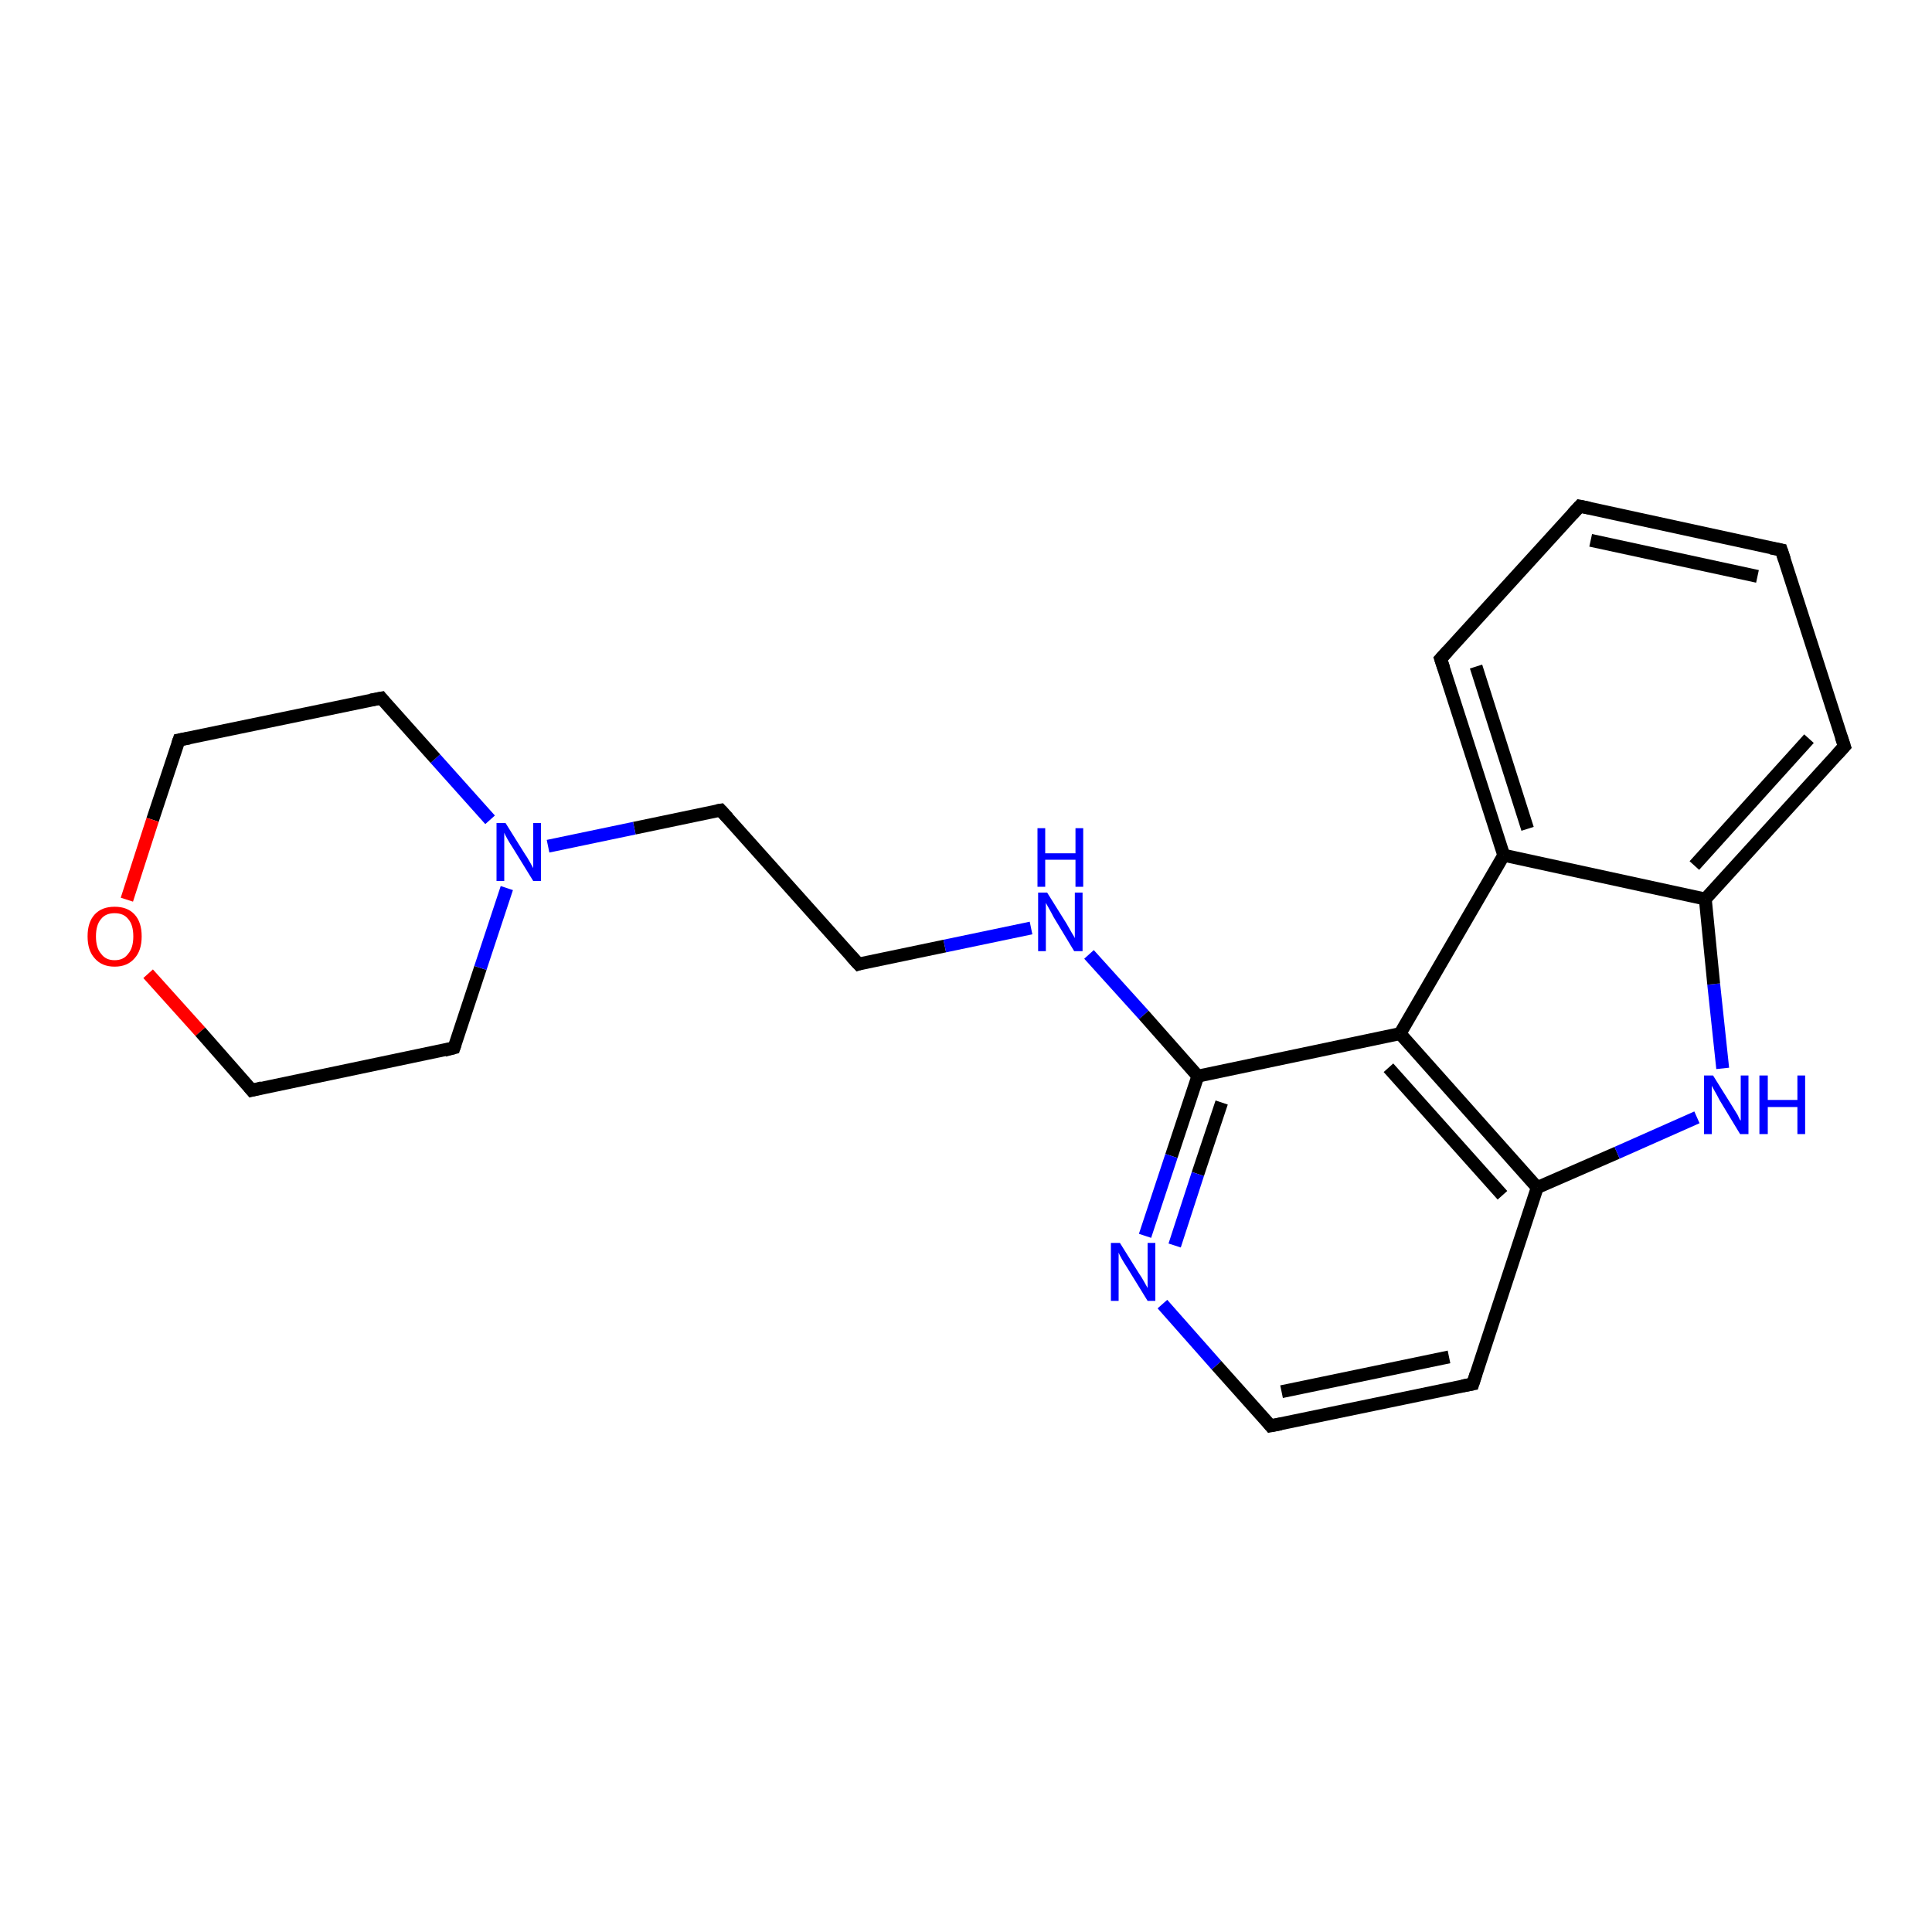 <?xml version='1.0' encoding='iso-8859-1'?>
<svg version='1.1' baseProfile='full'
              xmlns='http://www.w3.org/2000/svg'
                      xmlns:rdkit='http://www.rdkit.org/xml'
                      xmlns:xlink='http://www.w3.org/1999/xlink'
                  xml:space='preserve'
width='300px' height='300px' viewBox='0 0 300 300'>
<!-- END OF HEADER -->
<rect style='opacity:1.0;fill:#FFFFFF;stroke:none' width='300.0' height='300.0' x='0.0' y='0.0'> </rect>
<path class='bond-0 atom-0 atom-1' d='M 133.3,149.7 L 111.9,125.8' style='fill:none;fill-rule:evenodd;stroke:#000000;stroke-width:2.0px;stroke-linecap:butt;stroke-linejoin:miter;stroke-opacity:1' />
<path class='bond-1 atom-1 atom-2' d='M 111.9,125.8 L 98.5,128.6' style='fill:none;fill-rule:evenodd;stroke:#000000;stroke-width:2.0px;stroke-linecap:butt;stroke-linejoin:miter;stroke-opacity:1' />
<path class='bond-1 atom-1 atom-2' d='M 98.5,128.6 L 85.1,131.4' style='fill:none;fill-rule:evenodd;stroke:#0000FF;stroke-width:2.0px;stroke-linecap:butt;stroke-linejoin:miter;stroke-opacity:1' />
<path class='bond-2 atom-2 atom-3' d='M 76.1,127.3 L 67.6,117.8' style='fill:none;fill-rule:evenodd;stroke:#0000FF;stroke-width:2.0px;stroke-linecap:butt;stroke-linejoin:miter;stroke-opacity:1' />
<path class='bond-2 atom-2 atom-3' d='M 67.6,117.8 L 59.2,108.4' style='fill:none;fill-rule:evenodd;stroke:#000000;stroke-width:2.0px;stroke-linecap:butt;stroke-linejoin:miter;stroke-opacity:1' />
<path class='bond-3 atom-3 atom-4' d='M 59.2,108.4 L 27.8,114.9' style='fill:none;fill-rule:evenodd;stroke:#000000;stroke-width:2.0px;stroke-linecap:butt;stroke-linejoin:miter;stroke-opacity:1' />
<path class='bond-4 atom-4 atom-5' d='M 27.8,114.9 L 23.7,127.3' style='fill:none;fill-rule:evenodd;stroke:#000000;stroke-width:2.0px;stroke-linecap:butt;stroke-linejoin:miter;stroke-opacity:1' />
<path class='bond-4 atom-4 atom-5' d='M 23.7,127.3 L 19.7,139.7' style='fill:none;fill-rule:evenodd;stroke:#FF0000;stroke-width:2.0px;stroke-linecap:butt;stroke-linejoin:miter;stroke-opacity:1' />
<path class='bond-5 atom-5 atom-6' d='M 23.0,151.2 L 31.1,160.2' style='fill:none;fill-rule:evenodd;stroke:#FF0000;stroke-width:2.0px;stroke-linecap:butt;stroke-linejoin:miter;stroke-opacity:1' />
<path class='bond-5 atom-5 atom-6' d='M 31.1,160.2 L 39.1,169.3' style='fill:none;fill-rule:evenodd;stroke:#000000;stroke-width:2.0px;stroke-linecap:butt;stroke-linejoin:miter;stroke-opacity:1' />
<path class='bond-6 atom-6 atom-7' d='M 39.1,169.3 L 70.5,162.7' style='fill:none;fill-rule:evenodd;stroke:#000000;stroke-width:2.0px;stroke-linecap:butt;stroke-linejoin:miter;stroke-opacity:1' />
<path class='bond-7 atom-0 atom-8' d='M 133.3,149.7 L 146.7,146.9' style='fill:none;fill-rule:evenodd;stroke:#000000;stroke-width:2.0px;stroke-linecap:butt;stroke-linejoin:miter;stroke-opacity:1' />
<path class='bond-7 atom-0 atom-8' d='M 146.7,146.9 L 160.1,144.1' style='fill:none;fill-rule:evenodd;stroke:#0000FF;stroke-width:2.0px;stroke-linecap:butt;stroke-linejoin:miter;stroke-opacity:1' />
<path class='bond-8 atom-8 atom-9' d='M 169.1,148.2 L 177.6,157.6' style='fill:none;fill-rule:evenodd;stroke:#0000FF;stroke-width:2.0px;stroke-linecap:butt;stroke-linejoin:miter;stroke-opacity:1' />
<path class='bond-8 atom-8 atom-9' d='M 177.6,157.6 L 186.0,167.1' style='fill:none;fill-rule:evenodd;stroke:#000000;stroke-width:2.0px;stroke-linecap:butt;stroke-linejoin:miter;stroke-opacity:1' />
<path class='bond-9 atom-9 atom-10' d='M 186.0,167.1 L 181.9,179.5' style='fill:none;fill-rule:evenodd;stroke:#000000;stroke-width:2.0px;stroke-linecap:butt;stroke-linejoin:miter;stroke-opacity:1' />
<path class='bond-9 atom-9 atom-10' d='M 181.9,179.5 L 177.8,191.9' style='fill:none;fill-rule:evenodd;stroke:#0000FF;stroke-width:2.0px;stroke-linecap:butt;stroke-linejoin:miter;stroke-opacity:1' />
<path class='bond-9 atom-9 atom-10' d='M 189.7,171.2 L 186.0,182.3' style='fill:none;fill-rule:evenodd;stroke:#000000;stroke-width:2.0px;stroke-linecap:butt;stroke-linejoin:miter;stroke-opacity:1' />
<path class='bond-9 atom-9 atom-10' d='M 186.0,182.3 L 182.4,193.4' style='fill:none;fill-rule:evenodd;stroke:#0000FF;stroke-width:2.0px;stroke-linecap:butt;stroke-linejoin:miter;stroke-opacity:1' />
<path class='bond-10 atom-10 atom-11' d='M 180.5,202.5 L 188.9,212.0' style='fill:none;fill-rule:evenodd;stroke:#0000FF;stroke-width:2.0px;stroke-linecap:butt;stroke-linejoin:miter;stroke-opacity:1' />
<path class='bond-10 atom-10 atom-11' d='M 188.9,212.0 L 197.3,221.4' style='fill:none;fill-rule:evenodd;stroke:#000000;stroke-width:2.0px;stroke-linecap:butt;stroke-linejoin:miter;stroke-opacity:1' />
<path class='bond-11 atom-11 atom-12' d='M 197.3,221.4 L 228.7,214.9' style='fill:none;fill-rule:evenodd;stroke:#000000;stroke-width:2.0px;stroke-linecap:butt;stroke-linejoin:miter;stroke-opacity:1' />
<path class='bond-11 atom-11 atom-12' d='M 199.0,216.1 L 225.0,210.7' style='fill:none;fill-rule:evenodd;stroke:#000000;stroke-width:2.0px;stroke-linecap:butt;stroke-linejoin:miter;stroke-opacity:1' />
<path class='bond-12 atom-12 atom-13' d='M 228.7,214.9 L 238.7,184.4' style='fill:none;fill-rule:evenodd;stroke:#000000;stroke-width:2.0px;stroke-linecap:butt;stroke-linejoin:miter;stroke-opacity:1' />
<path class='bond-13 atom-13 atom-14' d='M 238.7,184.4 L 251.1,179.0' style='fill:none;fill-rule:evenodd;stroke:#000000;stroke-width:2.0px;stroke-linecap:butt;stroke-linejoin:miter;stroke-opacity:1' />
<path class='bond-13 atom-13 atom-14' d='M 251.1,179.0 L 263.5,173.5' style='fill:none;fill-rule:evenodd;stroke:#0000FF;stroke-width:2.0px;stroke-linecap:butt;stroke-linejoin:miter;stroke-opacity:1' />
<path class='bond-14 atom-14 atom-15' d='M 267.5,165.9 L 266.1,152.8' style='fill:none;fill-rule:evenodd;stroke:#0000FF;stroke-width:2.0px;stroke-linecap:butt;stroke-linejoin:miter;stroke-opacity:1' />
<path class='bond-14 atom-14 atom-15' d='M 266.1,152.8 L 264.8,139.6' style='fill:none;fill-rule:evenodd;stroke:#000000;stroke-width:2.0px;stroke-linecap:butt;stroke-linejoin:miter;stroke-opacity:1' />
<path class='bond-15 atom-15 atom-16' d='M 264.8,139.6 L 286.4,115.9' style='fill:none;fill-rule:evenodd;stroke:#000000;stroke-width:2.0px;stroke-linecap:butt;stroke-linejoin:miter;stroke-opacity:1' />
<path class='bond-15 atom-15 atom-16' d='M 263.1,134.4 L 280.9,114.7' style='fill:none;fill-rule:evenodd;stroke:#000000;stroke-width:2.0px;stroke-linecap:butt;stroke-linejoin:miter;stroke-opacity:1' />
<path class='bond-16 atom-16 atom-17' d='M 286.4,115.9 L 276.6,85.4' style='fill:none;fill-rule:evenodd;stroke:#000000;stroke-width:2.0px;stroke-linecap:butt;stroke-linejoin:miter;stroke-opacity:1' />
<path class='bond-17 atom-17 atom-18' d='M 276.6,85.4 L 245.3,78.6' style='fill:none;fill-rule:evenodd;stroke:#000000;stroke-width:2.0px;stroke-linecap:butt;stroke-linejoin:miter;stroke-opacity:1' />
<path class='bond-17 atom-17 atom-18' d='M 272.9,89.5 L 247.0,83.9' style='fill:none;fill-rule:evenodd;stroke:#000000;stroke-width:2.0px;stroke-linecap:butt;stroke-linejoin:miter;stroke-opacity:1' />
<path class='bond-18 atom-18 atom-19' d='M 245.3,78.6 L 223.7,102.3' style='fill:none;fill-rule:evenodd;stroke:#000000;stroke-width:2.0px;stroke-linecap:butt;stroke-linejoin:miter;stroke-opacity:1' />
<path class='bond-19 atom-19 atom-20' d='M 223.7,102.3 L 233.5,132.8' style='fill:none;fill-rule:evenodd;stroke:#000000;stroke-width:2.0px;stroke-linecap:butt;stroke-linejoin:miter;stroke-opacity:1' />
<path class='bond-19 atom-19 atom-20' d='M 229.2,103.5 L 237.2,128.7' style='fill:none;fill-rule:evenodd;stroke:#000000;stroke-width:2.0px;stroke-linecap:butt;stroke-linejoin:miter;stroke-opacity:1' />
<path class='bond-20 atom-20 atom-21' d='M 233.5,132.8 L 217.4,160.5' style='fill:none;fill-rule:evenodd;stroke:#000000;stroke-width:2.0px;stroke-linecap:butt;stroke-linejoin:miter;stroke-opacity:1' />
<path class='bond-21 atom-7 atom-2' d='M 70.5,162.7 L 74.6,150.3' style='fill:none;fill-rule:evenodd;stroke:#000000;stroke-width:2.0px;stroke-linecap:butt;stroke-linejoin:miter;stroke-opacity:1' />
<path class='bond-21 atom-7 atom-2' d='M 74.6,150.3 L 78.7,137.9' style='fill:none;fill-rule:evenodd;stroke:#0000FF;stroke-width:2.0px;stroke-linecap:butt;stroke-linejoin:miter;stroke-opacity:1' />
<path class='bond-22 atom-21 atom-9' d='M 217.4,160.5 L 186.0,167.1' style='fill:none;fill-rule:evenodd;stroke:#000000;stroke-width:2.0px;stroke-linecap:butt;stroke-linejoin:miter;stroke-opacity:1' />
<path class='bond-23 atom-21 atom-13' d='M 217.4,160.5 L 238.7,184.4' style='fill:none;fill-rule:evenodd;stroke:#000000;stroke-width:2.0px;stroke-linecap:butt;stroke-linejoin:miter;stroke-opacity:1' />
<path class='bond-23 atom-21 atom-13' d='M 215.6,165.8 L 233.3,185.6' style='fill:none;fill-rule:evenodd;stroke:#000000;stroke-width:2.0px;stroke-linecap:butt;stroke-linejoin:miter;stroke-opacity:1' />
<path class='bond-24 atom-20 atom-15' d='M 233.5,132.8 L 264.8,139.6' style='fill:none;fill-rule:evenodd;stroke:#000000;stroke-width:2.0px;stroke-linecap:butt;stroke-linejoin:miter;stroke-opacity:1' />
<path d='M 132.2,148.5 L 133.3,149.7 L 133.9,149.5' style='fill:none;stroke:#000000;stroke-width:2.0px;stroke-linecap:butt;stroke-linejoin:miter;stroke-opacity:1;' />
<path d='M 113.0,127.0 L 111.9,125.8 L 111.3,125.9' style='fill:none;stroke:#000000;stroke-width:2.0px;stroke-linecap:butt;stroke-linejoin:miter;stroke-opacity:1;' />
<path d='M 59.6,108.9 L 59.2,108.4 L 57.6,108.7' style='fill:none;stroke:#000000;stroke-width:2.0px;stroke-linecap:butt;stroke-linejoin:miter;stroke-opacity:1;' />
<path d='M 29.4,114.6 L 27.8,114.9 L 27.6,115.5' style='fill:none;stroke:#000000;stroke-width:2.0px;stroke-linecap:butt;stroke-linejoin:miter;stroke-opacity:1;' />
<path d='M 38.7,168.8 L 39.1,169.3 L 40.7,168.9' style='fill:none;stroke:#000000;stroke-width:2.0px;stroke-linecap:butt;stroke-linejoin:miter;stroke-opacity:1;' />
<path d='M 69.0,163.1 L 70.5,162.7 L 70.7,162.1' style='fill:none;stroke:#000000;stroke-width:2.0px;stroke-linecap:butt;stroke-linejoin:miter;stroke-opacity:1;' />
<path d='M 196.9,220.9 L 197.3,221.4 L 198.9,221.1' style='fill:none;stroke:#000000;stroke-width:2.0px;stroke-linecap:butt;stroke-linejoin:miter;stroke-opacity:1;' />
<path d='M 227.1,215.2 L 228.7,214.9 L 229.2,213.3' style='fill:none;stroke:#000000;stroke-width:2.0px;stroke-linecap:butt;stroke-linejoin:miter;stroke-opacity:1;' />
<path d='M 285.3,117.1 L 286.4,115.9 L 285.9,114.4' style='fill:none;stroke:#000000;stroke-width:2.0px;stroke-linecap:butt;stroke-linejoin:miter;stroke-opacity:1;' />
<path d='M 277.1,86.9 L 276.6,85.4 L 275.0,85.1' style='fill:none;stroke:#000000;stroke-width:2.0px;stroke-linecap:butt;stroke-linejoin:miter;stroke-opacity:1;' />
<path d='M 246.8,78.9 L 245.3,78.6 L 244.2,79.8' style='fill:none;stroke:#000000;stroke-width:2.0px;stroke-linecap:butt;stroke-linejoin:miter;stroke-opacity:1;' />
<path d='M 224.8,101.1 L 223.7,102.3 L 224.2,103.8' style='fill:none;stroke:#000000;stroke-width:2.0px;stroke-linecap:butt;stroke-linejoin:miter;stroke-opacity:1;' />
<path class='atom-2' d='M 78.5 127.8
L 81.5 132.6
Q 81.8 133.0, 82.3 133.9
Q 82.8 134.8, 82.8 134.8
L 82.8 127.8
L 84.0 127.8
L 84.0 136.8
L 82.8 136.8
L 79.6 131.6
Q 79.2 131.0, 78.8 130.3
Q 78.4 129.6, 78.3 129.3
L 78.3 136.8
L 77.1 136.8
L 77.1 127.8
L 78.5 127.8
' fill='#0000FF'/>
<path class='atom-5' d='M 13.6 145.4
Q 13.6 143.2, 14.7 142.0
Q 15.8 140.8, 17.8 140.8
Q 19.8 140.8, 20.9 142.0
Q 22.0 143.2, 22.0 145.4
Q 22.0 147.6, 20.9 148.8
Q 19.8 150.1, 17.8 150.1
Q 15.8 150.1, 14.7 148.8
Q 13.6 147.6, 13.6 145.4
M 17.8 149.1
Q 19.2 149.1, 19.9 148.1
Q 20.7 147.2, 20.7 145.4
Q 20.7 143.6, 19.9 142.7
Q 19.2 141.8, 17.8 141.8
Q 16.4 141.8, 15.7 142.7
Q 14.9 143.6, 14.9 145.4
Q 14.9 147.2, 15.7 148.1
Q 16.4 149.1, 17.8 149.1
' fill='#FF0000'/>
<path class='atom-8' d='M 162.6 138.6
L 165.6 143.4
Q 165.9 143.9, 166.4 144.8
Q 166.9 145.6, 166.9 145.7
L 166.9 138.6
L 168.1 138.6
L 168.1 147.7
L 166.8 147.7
L 163.6 142.4
Q 163.3 141.8, 162.9 141.1
Q 162.5 140.4, 162.4 140.2
L 162.4 147.7
L 161.2 147.7
L 161.2 138.6
L 162.6 138.6
' fill='#0000FF'/>
<path class='atom-8' d='M 161.1 128.6
L 162.3 128.6
L 162.3 132.5
L 167.0 132.5
L 167.0 128.6
L 168.2 128.6
L 168.2 137.7
L 167.0 137.7
L 167.0 133.5
L 162.3 133.5
L 162.3 137.7
L 161.1 137.7
L 161.1 128.6
' fill='#0000FF'/>
<path class='atom-10' d='M 173.9 193.0
L 176.9 197.8
Q 177.2 198.2, 177.7 199.1
Q 178.2 200.0, 178.2 200.0
L 178.2 193.0
L 179.4 193.0
L 179.4 202.0
L 178.2 202.0
L 175.0 196.8
Q 174.6 196.2, 174.2 195.5
Q 173.8 194.8, 173.7 194.5
L 173.7 202.0
L 172.5 202.0
L 172.5 193.0
L 173.9 193.0
' fill='#0000FF'/>
<path class='atom-14' d='M 266.0 167.0
L 269.0 171.8
Q 269.3 172.3, 269.8 173.1
Q 270.2 174.0, 270.3 174.0
L 270.3 167.0
L 271.5 167.0
L 271.5 176.1
L 270.2 176.1
L 267.0 170.8
Q 266.7 170.2, 266.3 169.5
Q 265.9 168.8, 265.8 168.6
L 265.8 176.1
L 264.6 176.1
L 264.6 167.0
L 266.0 167.0
' fill='#0000FF'/>
<path class='atom-14' d='M 273.2 167.0
L 274.5 167.0
L 274.5 170.8
L 279.1 170.8
L 279.1 167.0
L 280.3 167.0
L 280.3 176.1
L 279.1 176.1
L 279.1 171.9
L 274.5 171.9
L 274.5 176.1
L 273.2 176.1
L 273.2 167.0
' fill='#0000FF'/>
</svg>
